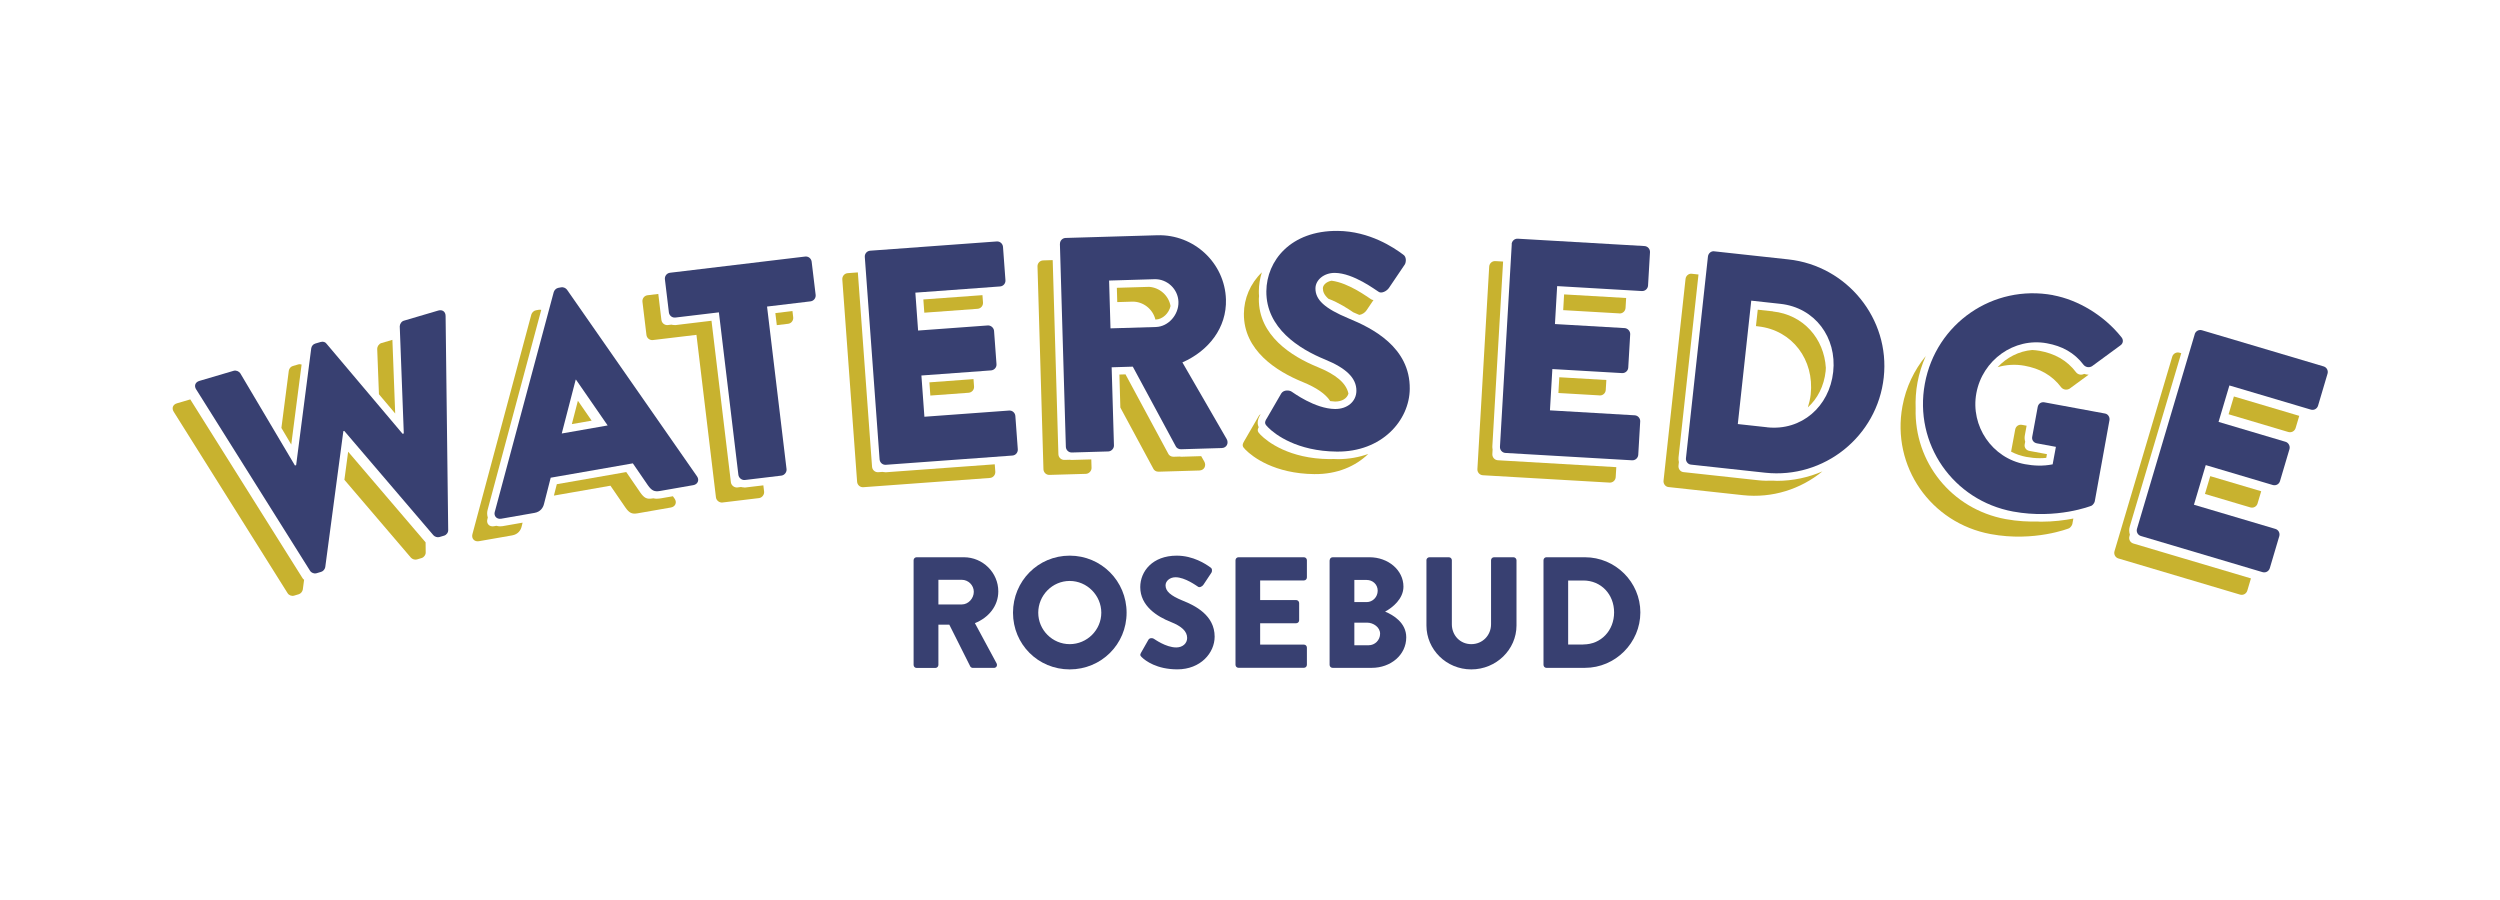 <?xml version="1.0" encoding="UTF-8"?>
<svg id="Layer_2" data-name="Layer 2" xmlns="http://www.w3.org/2000/svg" viewBox="0 0 500 180">
  <defs>
    <style>
      .cls-1 {
        fill: #384071;
      }

      .cls-2 {
        fill: #c8b22f;
      }
    </style>
  </defs>
  <g>
    <path class="cls-1" d="M182.72,112.05c0-.32.25-.6.6-.6h9.45c3.79,0,6.89,3.07,6.89,6.83,0,2.91-1.93,5.25-4.68,6.35l4.33,8.03c.22.41,0,.92-.54.92h-4.2c-.25,0-.44-.16-.51-.28l-4.2-8.37h-2.18v8.06c0,.32-.28.6-.6.6h-3.76c-.35,0-.6-.28-.6-.6v-20.92ZM192.36,120.89c1.3,0,2.4-1.2,2.4-2.53s-1.11-2.4-2.4-2.4h-4.68v4.93h4.68Z"/>
    <path class="cls-1" d="M213.94,111.13c6.32,0,11.38,5.09,11.38,11.41s-5.06,11.34-11.38,11.34-11.34-5.02-11.34-11.34,5.02-11.41,11.34-11.41ZM213.94,128.83c3.48,0,6.32-2.84,6.32-6.29s-2.84-6.35-6.32-6.35-6.29,2.88-6.29,6.35,2.84,6.29,6.29,6.29Z"/>
    <path class="cls-1" d="M228.2,130.56l1.49-2.62c.25-.41.85-.35,1.07-.19.13.06,2.4,1.74,4.49,1.74,1.26,0,2.18-.79,2.18-1.9,0-1.33-1.11-2.34-3.25-3.19-2.72-1.07-6.13-3.19-6.13-6.98,0-3.13,2.43-6.29,7.3-6.29,3.29,0,5.81,1.67,6.76,2.37.38.22.32.79.19,1.01l-1.61,2.43c-.22.35-.79.63-1.07.41-.28-.16-2.59-1.9-4.52-1.9-1.14,0-1.99.76-1.99,1.61,0,1.17.95,2.05,3.44,3.07,2.46.98,6.38,2.91,6.38,7.2,0,3.25-2.81,6.54-7.46,6.54-4.11,0-6.38-1.71-7.11-2.43-.32-.32-.41-.44-.16-.88Z"/>
    <path class="cls-1" d="M247.1,112.05c0-.32.25-.6.6-.6h13.08c.35,0,.6.28.6.6v3.44c0,.32-.25.6-.6.6h-8.75v3.92h7.2c.32,0,.6.28.6.6v3.44c0,.35-.28.6-.6.6h-7.2v4.27h8.75c.35,0,.6.28.6.6v3.44c0,.32-.25.6-.6.6h-13.08c-.35,0-.6-.28-.6-.6v-20.92Z"/>
    <path class="cls-1" d="M265.94,112.05c0-.32.25-.6.6-.6h7.36c3.73,0,6.79,2.56,6.79,5.88,0,2.43-2.18,4.2-3.67,4.99,1.67.7,4.23,2.24,4.23,5.15,0,3.54-3.13,6.1-6.89,6.1h-7.84c-.35,0-.6-.28-.6-.6v-20.92ZM273.33,120.42c1.2,0,2.21-1.01,2.21-2.28s-1.01-2.15-2.21-2.15h-2.46v4.42h2.46ZM273.74,129.05c1.23,0,2.28-1.01,2.28-2.31s-1.36-2.21-2.59-2.21h-2.56v4.52h2.88Z"/>
    <path class="cls-1" d="M285.28,112.05c0-.32.28-.6.6-.6h3.89c.35,0,.6.28.6.6v12.8c0,2.21,1.64,3.98,3.89,3.98s3.95-1.77,3.95-3.98v-12.8c0-.32.25-.6.6-.6h3.89c.32,0,.6.28.6.6v13.05c0,4.8-4.04,8.78-9.04,8.78s-8.97-3.98-8.97-8.78v-13.05Z"/>
    <path class="cls-1" d="M308.7,112.05c0-.32.25-.6.57-.6h7.71c6.1,0,11.09,4.96,11.09,11.03s-4.99,11.09-11.09,11.09h-7.71c-.32,0-.57-.28-.57-.6v-20.92ZM316.66,128.89c3.57,0,6.16-2.81,6.16-6.41s-2.59-6.38-6.16-6.38h-3.03v12.8h3.03Z"/>
  </g>
  <g>
    <path class="cls-1" d="M39.24,77.9c-.48-.75-.18-1.48.64-1.72l6.88-2.03c.47-.14,1.06.14,1.3.51l10.93,18.44.24-.07,3.02-23.38c.07-.41.34-.8.81-.94l1.06-.31c.53-.16.97.03,1.19.35l15.21,18.01.24-.07-.81-21.42c0-.45.35-1,.82-1.13l6.88-2.03c.82-.24,1.47.21,1.47,1.1l.52,42.79c.02.51-.35,1-.82,1.13l-.94.28c-.41.12-.91-.05-1.19-.35l-17.84-20.88-.18.05-3.62,27.2c-.07.4-.4.82-.81.94l-.94.28c-.47.14-1.04-.08-1.3-.51l-22.75-36.24Z"/>
    <path class="cls-1" d="M98.96,102.36l11.79-43.95c.12-.39.49-.77.91-.84l.6-.11c.42-.07.9.15,1.14.48l26.01,37.34c.5.72.15,1.59-.75,1.75l-6.7,1.17c-1.09.19-1.63-.09-2.38-1.14l-3.01-4.39-16.43,2.87-1.33,5.21c-.18.78-.71,1.62-1.92,1.83l-6.64,1.16c-.91.16-1.53-.54-1.3-1.39ZM121.53,85.09l-6.33-9.16h-.06s-2.79,10.77-2.79,10.77l9.18-1.61Z"/>
    <path class="cls-1" d="M143.78,62.47l-8.7,1.04c-.67.08-1.22-.41-1.3-1.02l-.8-6.64c-.07-.61.35-1.21,1.02-1.3l27.03-3.24c.67-.08,1.22.41,1.3,1.02l.8,6.64c.07.61-.35,1.21-1.02,1.3l-8.7,1.04,3.9,32.51c.07.61-.41,1.22-1.02,1.3l-7.31.88c-.61.07-1.22-.41-1.3-1.02l-3.9-32.51Z"/>
    <path class="cls-1" d="M172.96,51.39c-.05-.61.4-1.2,1.08-1.25l25.31-1.85c.67-.05,1.2.47,1.25,1.08l.49,6.67c.05.61-.4,1.2-1.08,1.25l-16.94,1.24.55,7.58,13.94-1.02c.61-.04,1.2.47,1.25,1.08l.49,6.66c.05.67-.47,1.2-1.08,1.25l-13.94,1.02.6,8.25,16.94-1.24c.67-.05,1.2.47,1.25,1.08l.49,6.67c.04.61-.4,1.2-1.08,1.25l-25.31,1.85c-.67.05-1.2-.46-1.25-1.08l-2.96-40.48Z"/>
    <path class="cls-1" d="M211.99,48.79c-.02-.61.46-1.18,1.13-1.2l18.32-.54c7.36-.22,13.53,5.55,13.75,12.84.17,5.64-3.44,10.28-8.71,12.59l8.85,15.32c.45.78.05,1.78-.99,1.81l-8.15.24c-.49.01-.87-.28-1-.52l-8.63-16-4.23.13.46,15.63c.02.61-.52,1.18-1.13,1.2l-7.29.21c-.67.02-1.18-.52-1.2-1.13l-1.19-40.57ZM231.18,65.4c2.51-.07,4.59-2.47,4.51-5.04-.08-2.57-2.28-4.6-4.8-4.52l-9.07.27.28,9.56,9.07-.27Z"/>
    <path class="cls-1" d="M253.32,83.75l2.93-5.06c.5-.79,1.66-.66,2.09-.35.24.13,4.62,3.42,8.67,3.46,2.45.02,4.25-1.49,4.27-3.63.03-2.58-2.1-4.56-6.25-6.26-5.25-2.14-11.83-6.31-11.76-13.67.06-6.07,4.84-12.15,14.28-12.06,6.38.06,11.25,3.36,13.07,4.73.73.44.6,1.54.35,1.97l-3.17,4.69c-.44.67-1.54,1.21-2.09.78-.55-.31-4.99-3.73-8.73-3.77-2.21-.02-3.88,1.43-3.89,3.09-.02,2.27,1.8,4,6.62,6.01,4.76,1.95,12.33,5.77,12.24,14.1-.06,6.31-5.58,12.64-14.6,12.54-7.97-.08-12.35-3.43-13.75-4.86-.61-.62-.79-.87-.29-1.72Z"/>
    <path class="cls-1" d="M302.33,48.83c.04-.61.56-1.13,1.23-1.09l25.34,1.47c.67.04,1.13.62,1.1,1.23l-.39,6.67c-.04.61-.56,1.13-1.23,1.1l-16.95-.99-.44,7.59,13.95.81c.61.04,1.13.62,1.1,1.23l-.39,6.67c-.04.67-.62,1.13-1.23,1.1l-13.95-.81-.48,8.26,16.95.99c.67.04,1.13.62,1.1,1.23l-.39,6.67c-.04.61-.56,1.13-1.23,1.1l-25.33-1.47c-.67-.04-1.13-.62-1.1-1.23l2.36-40.51Z"/>
    <path class="cls-1" d="M341.59,51.3c.07-.61.61-1.11,1.22-1.04l14.87,1.62c11.76,1.28,20.35,11.9,19.07,23.6-1.29,11.82-11.96,20.34-23.72,19.06l-14.87-1.62c-.61-.07-1.04-.67-.97-1.28l4.4-40.34ZM353.41,85.46c6.89.75,12.47-4.13,13.23-11.08.75-6.89-3.65-12.85-10.54-13.61l-5.85-.64-2.69,24.68,5.85.64Z"/>
    <path class="cls-1" d="M410.61,59.04c5.06.94,10.22,4.07,13.66,8.38.46.52.39,1.26-.18,1.65l-5.7,4.18c-.56.33-1.22.21-1.64-.24-1.9-2.53-4.41-3.81-7.36-4.35-6.57-1.21-12.9,3.35-14.12,9.98-1.21,6.57,3.15,12.99,9.72,14.2,1.75.32,3.6.42,5.54.03l.65-3.5-3.8-.7c-.66-.12-1.06-.69-.94-1.3l1.1-5.97c.12-.66.69-1.06,1.36-.93l12.12,2.24c.6.11.98.74.87,1.34l-2.94,16.23c-.06.3-.39.74-.66.87,0,0-6.93,2.77-15.67,1.16-12-2.22-19.88-13.52-17.65-25.58,2.23-12.06,13.65-19.92,25.65-17.7Z"/>
    <path class="cls-1" d="M438.94,66.84c.17-.59.8-.98,1.45-.79l24.33,7.23c.65.19.96.86.79,1.45l-1.9,6.41c-.18.59-.8.98-1.45.78l-16.28-4.83-2.17,7.29,13.4,3.98c.59.17.96.86.79,1.45l-1.9,6.41c-.19.65-.86.96-1.45.78l-13.4-3.98-2.36,7.93,16.28,4.83c.65.19.96.86.79,1.45l-1.9,6.41c-.18.59-.8.98-1.45.79l-24.33-7.23c-.65-.19-.96-.86-.78-1.45l11.55-38.91Z"/>
  </g>
  <g>
    <path class="cls-2" d="M78.48,67.97l-2.22.65c-.47.14-.82.69-.82,1.13l.35,9.1,3.25,3.85-.56-14.74Z"/>
    <path class="cls-2" d="M38.05,79.88l-2.65.78c-.82.24-1.12.97-.64,1.72l22.75,36.24c.26.44.83.65,1.3.51l.94-.28c.41-.12.74-.54.81-.94l.26-1.96c-.13-.09-.24-.19-.32-.33l-22.45-35.75Z"/>
    <path class="cls-2" d="M82.19,111.54c.28.3.78.47,1.19.35l.94-.28c.47-.14.84-.63.82-1.13l-.02-2.01-15.49-18.13-.75,5.62,13.32,15.59Z"/>
    <path class="cls-2" d="M60.32,72.91c-.2-.07-.43-.1-.69-.02l-1.06.31c-.47.14-.74.54-.81.94l-1.48,11.45,1.97,3.32,2.07-16.01Z"/>
    <path class="cls-2" d="M131.4,99.75c-.27,0-.51-.04-.74-.09l-.19.03c-1.09.19-1.63-.09-2.38-1.14l-2.84-4.14-13.89,2.43-.58,2.28,11.31-1.98,3.01,4.39c.74,1.05,1.29,1.33,2.38,1.14l6.7-1.17c.91-.16,1.25-1.03.75-1.75l-.35-.5-2.36.41c-.3.05-.57.08-.83.08Z"/>
    <polygon class="cls-2" points="118.33 84.13 115.58 80.15 114.37 84.82 118.33 84.13"/>
    <path class="cls-2" d="M100.01,105.27c-.26,0-.5-.05-.73-.11l-.51.09c-.91.16-1.53-.54-1.3-1.39l.09-.35c-.15-.48-.18-1-.04-1.53l10.73-40c-.15-.04-.31-.06-.47-.03l-.6.11c-.42.07-.79.45-.91.84l-11.79,43.95c-.22.85.4,1.55,1.3,1.39l6.64-1.16c1.21-.21,1.75-1.05,1.92-1.83l.18-.72-4,.7c-.18.03-.35.04-.51.04Z"/>
    <path class="cls-2" d="M148.85,97.49c-.22,0-.44-.04-.65-.09l-.72.09c-.61.07-1.22-.41-1.3-1.02l-3.88-32.32-7.14.86h-.23c-.23,0-.44-.03-.65-.08l-.7.08c-.67.08-1.22-.41-1.3-1.02l-.62-5.2-2.15.26c-.67.08-1.09.69-1.02,1.3l.8,6.64c.07.61.62,1.1,1.3,1.02l8.7-1.04,3.9,32.51c.07.61.69,1.09,1.3,1.02l7.31-.88c.61-.07,1.09-.69,1.02-1.3l-.15-1.25-3.6.43h-.21Z"/>
    <path class="cls-2" d="M155.35,65.03l2.27-.27c.67-.08,1.09-.69,1.02-1.3l-.15-1.25-3.42.41.29,2.41Z"/>
    <path class="cls-2" d="M186.07,79.11l7.66-.56c.61-.05,1.13-.57,1.08-1.25l-.11-1.48-8.82.65.19,2.64Z"/>
    <path class="cls-2" d="M177.07,94.44c-.19,0-.38-.03-.56-.06l-.85.06c-.67.05-1.2-.46-1.25-1.08l-2.84-38.88-2.03.15c-.67.05-1.12.64-1.08,1.25l2.96,40.48c.05.61.57,1.13,1.25,1.08l25.31-1.85c.67-.05,1.12-.64,1.08-1.25l-.11-1.48-21.74,1.59h-.14Z"/>
    <path class="cls-2" d="M184.86,62.54l10.66-.78c.67-.05,1.12-.64,1.08-1.25l-.11-1.48-11.82.86.19,2.64Z"/>
    <path class="cls-2" d="M229.85,57.37l-6.48.19.08,2.86,2.96-.09c2.2-.07,4.16,1.47,4.67,3.58h.05c1.4-.04,2.65-1.25,2.98-2.7-.37-2.1-2.16-3.69-4.27-3.84Z"/>
    <path class="cls-2" d="M235.97,91.31l-1.27.04c-.49.01-.87-.28-1-.52l-8.6-15.96-1.22.04.19,6.6,6.64,12.31c.13.24.51.54,1,.52l8.15-.24c1.04-.03,1.44-1.02.99-1.81l-.61-1.06c-2.01.06-4,.12-4,.12-.1,0-.18-.03-.27-.04Z"/>
    <path class="cls-2" d="M214,91.95l-1.12.03c-.67.02-1.18-.52-1.2-1.13l-1.14-38.83-1.91.06c-.67.02-1.15.59-1.13,1.2l1.19,40.57c.02.61.52,1.15,1.2,1.13l7.29-.21c.61-.02,1.15-.59,1.13-1.2l-.05-1.69-3.92.11c-.12,0-.23-.02-.34-.03Z"/>
    <path class="cls-2" d="M267.34,91.82c-.22,0-.42-.02-.63-.02-.28.01-.56.03-.85.02-7.97-.08-12.35-3.43-13.75-4.86-.55-.57-.73-.84-.37-1.53-.29-.62-.32-1.39.29-2.43l.1-.18c-.14.09-.27.2-.37.36l-2.93,5.06c-.5.85-.32,1.1.29,1.72,1.4,1.42,5.78,4.78,13.75,4.86,4.6.05,8.26-1.59,10.78-4.03-1.82.65-3.86,1.04-6.11,1.04h-.21Z"/>
    <path class="cls-2" d="M264.58,57.68c0,.58.19,1.26,1.1,2.07,2.11.79,4.03,2.06,4.97,2.71.36.15.75.31,1.21.52.53-.06,1.15-.45,1.45-.92l1.39-2.06c-.19,0-.36-.05-.5-.16-.51-.29-4.35-3.24-7.89-3.7-1.06.2-1.74.89-1.74,1.54Z"/>
    <path class="cls-2" d="M269.69,78.72c-.45-2.13-2.53-3.83-6.16-5.31-5.25-2.14-11.83-6.31-11.76-13.67,0-.17.03-.35.04-.52-.02-.33-.05-.65-.04-.99.01-1.27.21-2.53.6-3.76-2.34,2.26-3.56,5.25-3.59,8.26-.07,7.36,6.51,11.53,11.76,13.67,2.74,1.12,4.57,2.37,5.51,3.82.36.05.69.08.97.09,1.4,0,2.38-.62,2.67-1.59Z"/>
    <path class="cls-2" d="M300.63,52.31l-1.56-.09c-.67-.04-1.19.48-1.23,1.09l-2.36,40.51c-.04.61.42,1.19,1.1,1.23l25.33,1.47c.67.04,1.2-.48,1.23-1.1l.12-1.99-23.69-1.38c-.67-.04-1.13-.62-1.1-1.23l.05-.93c-.04-.21-.06-.43-.05-.65l2.15-36.94Z"/>
    <path class="cls-2" d="M319.92,79.09c.61.04,1.19-.42,1.23-1.1l.12-1.99-9.41-.55-.18,3.15,8.25.48Z"/>
    <path class="cls-2" d="M323.88,62.69c.67.04,1.19-.48,1.23-1.1l.12-1.99-12.41-.72-.18,3.15,11.25.65Z"/>
    <path class="cls-2" d="M354.6,62.27l-3.05-.33-.36,3.28.41.05c6.89.75,11.29,6.72,10.54,13.61-.1.91-.31,1.77-.57,2.6,1.93-1.74,3.24-4.26,3.56-7.25.02-.22.03-.44.04-.66-.35-5.86-4.49-10.62-10.59-11.28Z"/>
    <path class="cls-2" d="M354.64,96.13c-1.02.04-2.05.03-3.1-.09l-14.87-1.62c-.61-.07-1.04-.67-.97-1.28l.08-.72c-.07-.3-.11-.61-.07-.94l3.99-36.58-1.37-.15c-.61-.07-1.16.43-1.22,1.04l-4.4,40.34c-.07.61.36,1.21.97,1.28l14.87,1.62c5.95.65,11.61-1.22,15.93-4.75-2.8,1.21-5.87,1.89-9.1,1.89-.25,0-.49-.03-.74-.04Z"/>
    <path class="cls-2" d="M407.68,104.3c-1.99.06-4.2-.05-6.56-.48-10.84-2-18.29-11.42-17.99-22.11-.06-1.73.04-3.48.37-5.23.34-1.85.91-3.61,1.65-5.27-2.3,2.8-3.95,6.19-4.66,10.03-2.23,12.06,5.66,23.36,17.65,25.58,8.74,1.62,15.67-1.16,15.67-1.16.27-.14.6-.57.66-.87l.2-1.08c-1.75.34-3.95.63-6.46.63-.17,0-.34-.02-.52-.02Z"/>
    <path class="cls-2" d="M407.91,91.64c.45,0,.9-.02,1.34-.07l.14-.74-3.51-.65c-.66-.12-1.06-.69-.94-1.3l.1-.55c-.12-.38-.15-.79-.08-1.22l.36-1.97-.92-.17c-.66-.12-1.23.27-1.36.93l-.82,4.43c.93.49,1.94.85,3.03,1.05.94.17,1.81.26,2.66.26Z"/>
    <path class="cls-2" d="M416.83,74.78c-.55.28-1.17.17-1.57-.27-1.9-2.53-4.41-3.81-7.36-4.35-.49-.09-.97-.13-1.46-.16-2.66.22-5.11,1.5-6.91,3.43,1.7-.49,3.53-.62,5.38-.28,2.95.54,5.46,1.82,7.36,4.35.41.45,1.08.57,1.64.24l3.82-2.8s0,0,0,0c-.31,0-.6-.07-.89-.16Z"/>
    <path class="cls-2" d="M450.06,101.48c.59.18,1.26-.14,1.45-.78l.73-2.45-10.19-3.02-1.06,3.56,9.07,2.69Z"/>
    <path class="cls-2" d="M425.95,105.32l10.3-34.68-.35-.1c-.65-.19-1.27.2-1.45.79l-11.55,38.91c-.18.59.14,1.26.78,1.45l24.33,7.23c.65.19,1.27-.2,1.45-.79l.73-2.45-23.52-6.98c-.65-.19-.96-.86-.78-1.45l.09-.32c-.17-.52-.19-1.08-.03-1.6Z"/>
    <path class="cls-2" d="M457.67,86.4c.65.19,1.27-.2,1.45-.78l.73-2.45-13.07-3.88-1.06,3.56,11.95,3.55Z"/>
  </g>
</svg>